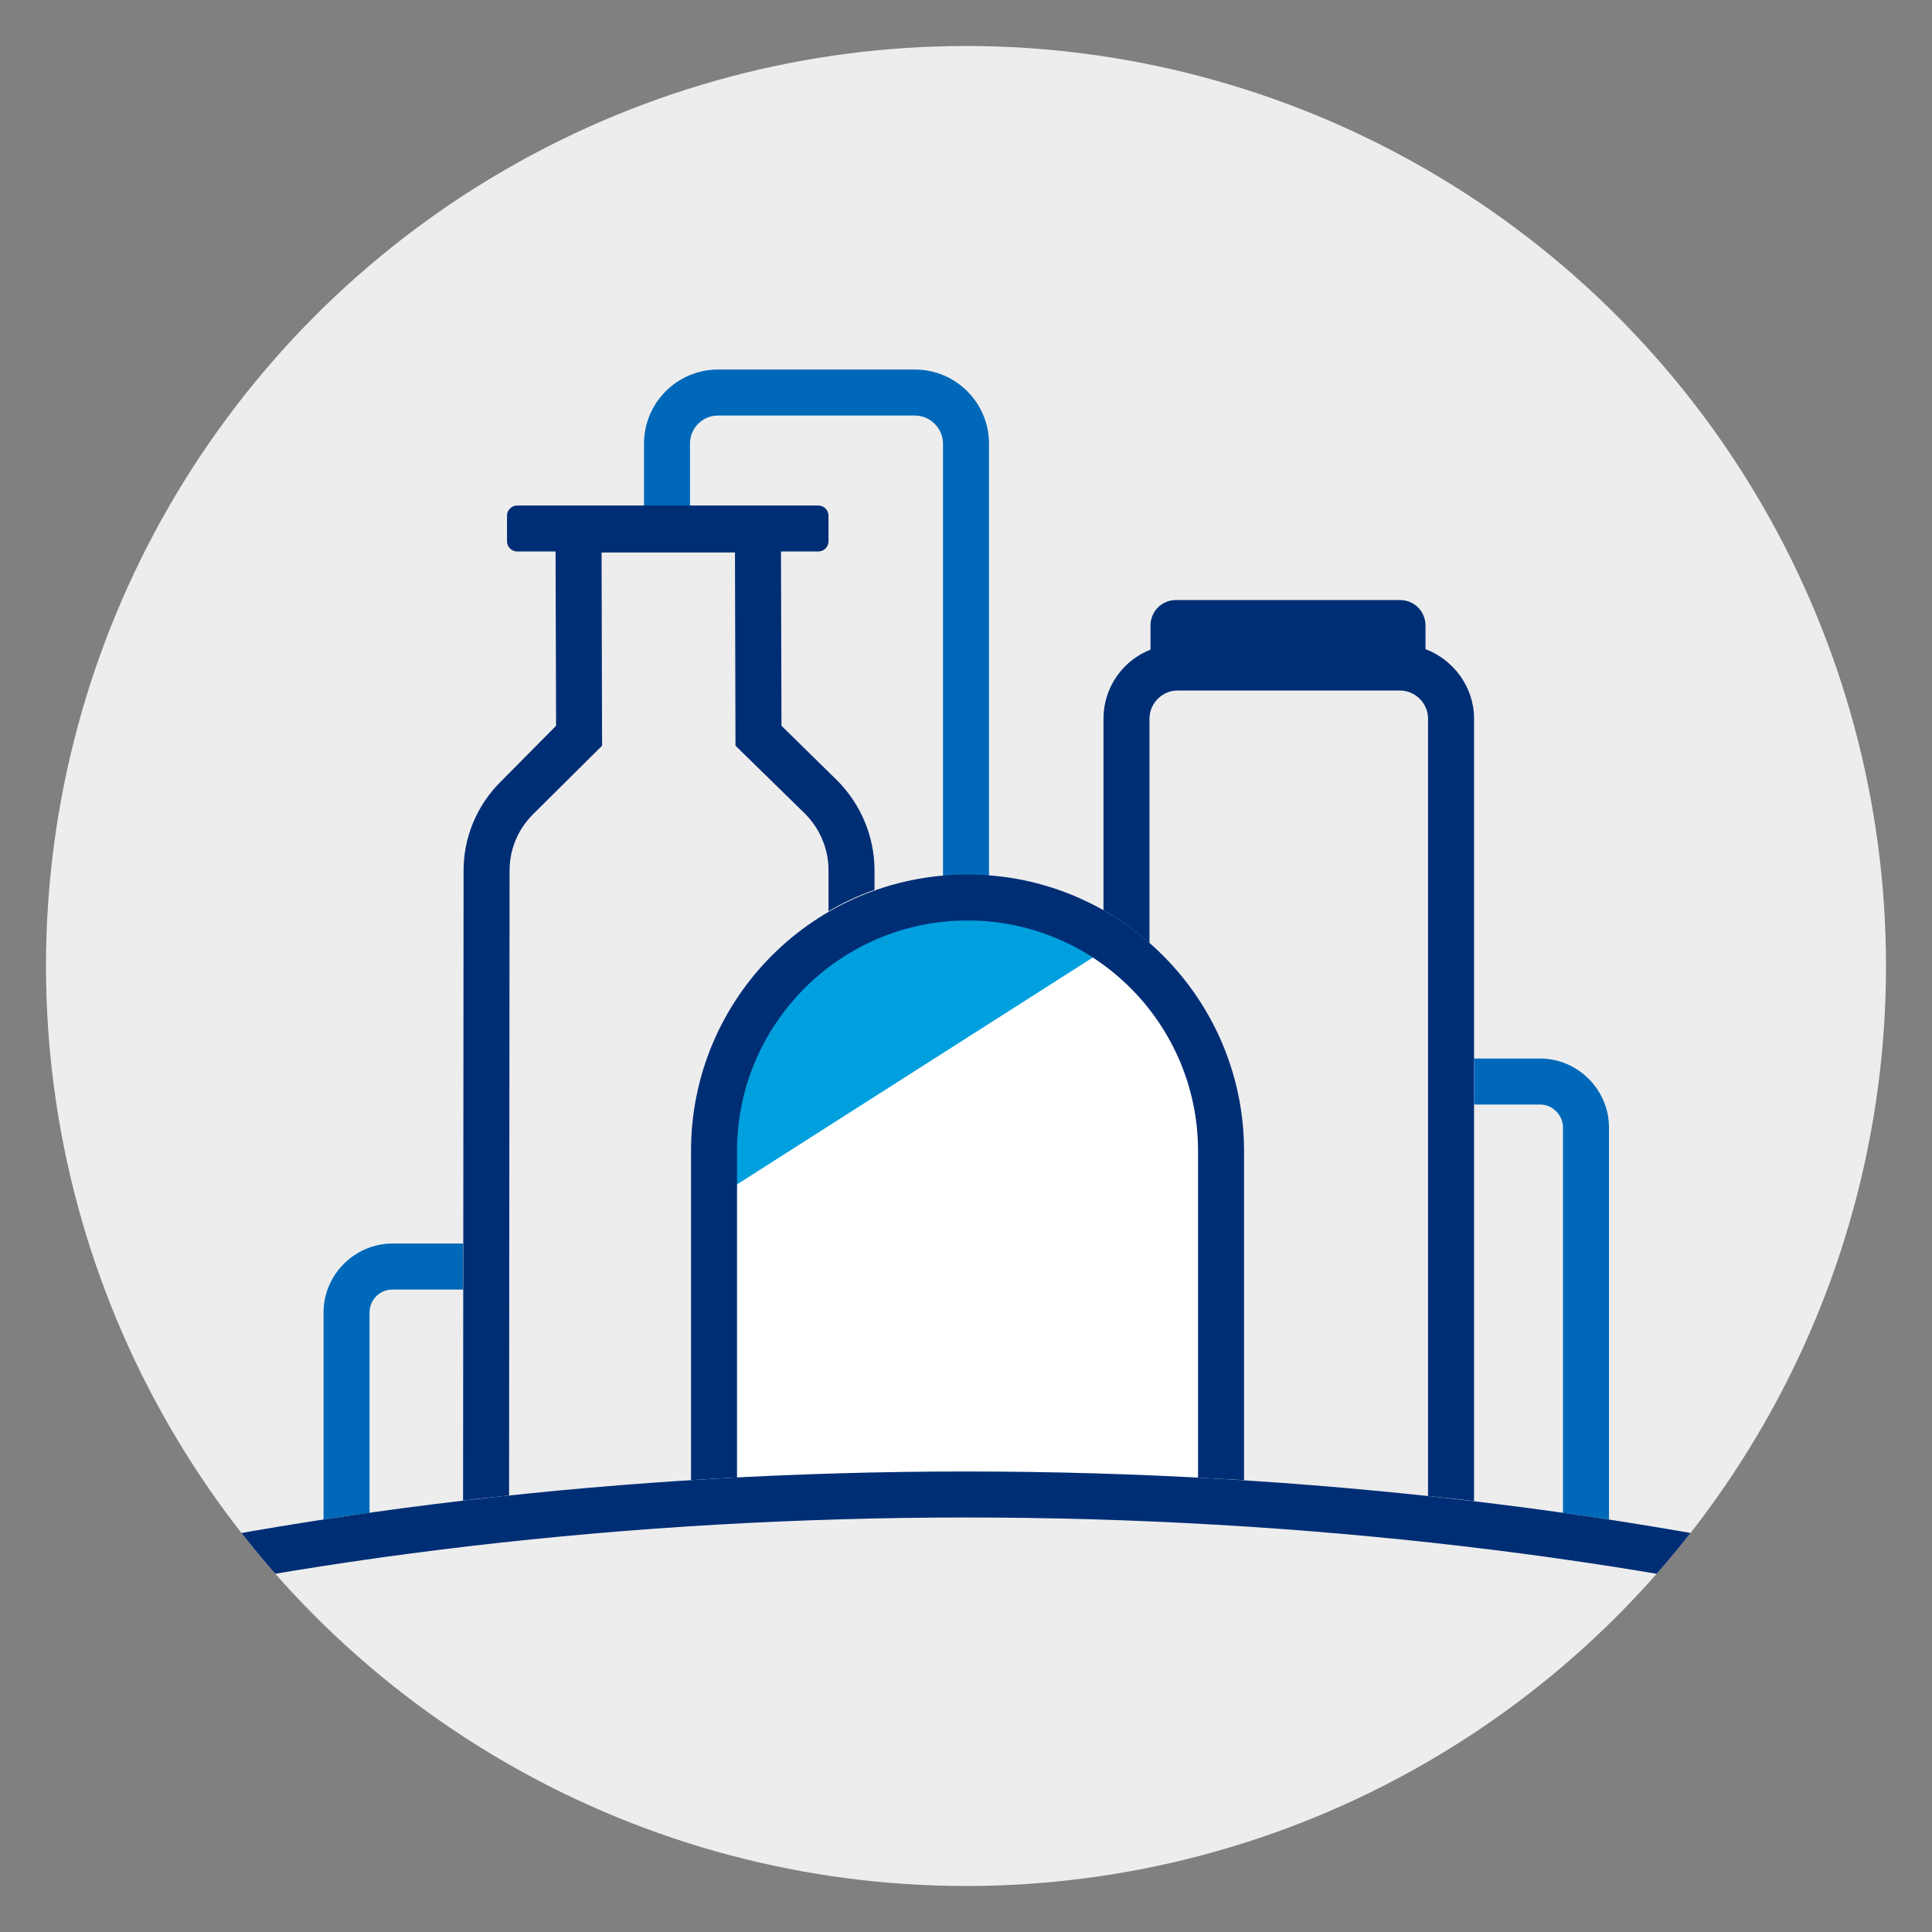 <?xml version="1.0" encoding="utf-8"?>
<!-- Generator: Adobe Illustrator 27.1.1, SVG Export Plug-In . SVG Version: 6.00 Build 0)  -->
<svg version="1.1" xmlns="http://www.w3.org/2000/svg" xmlns:xlink="http://www.w3.org/1999/xlink" x="0px" y="0px"
	 viewBox="0 0 378 378" style="enable-background:new 0 0 378 378;" xml:space="preserve">
<rect x="0" y="0" width="378" height="378" fill="#808080" stroke="none"/>
<style type="text/css">
	.st0{fill:#EDEDEE;}
	.st1{fill:none;}
	.st2{fill:#FFFFFF;}
	.st3{fill:#00A0DF;}
	.st4{fill:#002E75;}
	.st5{fill:#0068B8;}
	.st6{clip-path:url(#Circle_00000116223784519308019360000010015417711856443818_);fill:#002E75;}
	.st7{display:none;}
	.st8{display:inline;opacity:0.14;}
	.st9{fill:none;stroke:#FE01FE;stroke-width:0.35;stroke-miterlimit:10;}
	.st10{display:inline;}
	.st11{fill:none;stroke:#9F9F9F;stroke-width:0.35;stroke-miterlimit:10;}
	.st12{display:inline;fill:#75DDFD;}
</style>
<g id="Spotlight">
	<circle id="Circle_00000011033214561200163840000001232303115237214619_" class="st0" cx="189" cy="189" r="180"/>
</g>
<g id="Icon_Art">
	<rect x="-0.8" y="9.3" class="st1" width="379.6" height="359.5"/>
	<path class="st2" d="M189,287.9c16.7,0,33.3,0.5,49.8,1.4v-64.2c0-27.4-22.2-49.6-49.6-49.6c-27.4,0-49.6,22.2-49.6,49.6v64.1
		C156,288.4,172.5,287.9,189,287.9z"/>
	<path class="st3" d="M218.1,184.6l-78.4,50v-9.5c0-27.4,22.2-49.7,49.7-49.7C200.1,175.5,210,178.8,218.1,184.6"/>
	<rect x="-0.8" y="9.3" class="st1" width="379.6" height="359.5"/>
	<path class="st4" d="M224.9,140.6c0-3,2.5-5.5,5.5-5.5h43.5c3,0,5.5,2.5,5.5,5.5v152.1c3,0.3,6,0.6,9,1V140.6
		c0-6.2-4-11.5-9.5-13.6v-4.6c0-2.8-2.2-5-5-5h-43.8c-2.8,0-5,2.2-5,5v4.7c-5.4,2.1-9.2,7.4-9.2,13.5v37.5c3.2,1.8,6.2,4,9,6.4
		V140.6z"/>
	<path class="st5" d="M140.5,81.3H179c3,0,5.5,2.5,5.5,5.5v84.6c1.6-0.1,3.2-0.2,4.8-0.2c1.4,0,2.8,0.1,4.2,0.2V86.8
		c0-8-6.5-14.5-14.5-14.5h-38.5c-8,0-14.5,6.5-14.5,14.5v12.4h9V86.8C135,83.7,137.5,81.3,140.5,81.3z"/>
	<path class="st5" d="M72.3,296v-39.2c0-2.5,2-4.5,4.5-4.5h13.8l0-9H76.8c-7.4,0-13.5,6.1-13.5,13.5v40.5
		C66.3,296.8,69.3,296.4,72.3,296z"/>
	<path class="st5" d="M305.8,220.6V296c3,0.4,6,0.9,9,1.3v-76.7c0-7.4-6.1-13.5-13.5-13.5h-12.9v9h12.9
		C303.7,216.1,305.8,218.1,305.8,220.6z"/>
	<path class="st4" d="M99.6,292.6l0.1-122.3c0-4.1,1.6-8,4.6-11l13.5-13.4l-0.1-37.8h26.1l0.1,37.8l13.6,13.3
		c2.9,2.9,4.6,6.9,4.6,11l0,8.1c2.8-1.7,5.9-3.1,9-4.2v-3.9c0-6.5-2.7-12.9-7.3-17.5l-10.9-10.7l-0.1-34.1h7.3c1.1,0,2-0.9,2-2v-5
		c0-1.1-0.9-2-2-2h-58.9c-1.1,0-2,0.9-2,2v5c0,1.1,0.9,2,2,2h7.5l0.1,34.1L97.9,153c-4.6,4.6-7.2,10.8-7.2,17.3l-0.1,123.3
		C93.6,293.2,96.6,292.9,99.6,292.6z"/>
	<path class="st4" d="M144.2,289.1v-63.9c0-24.8,20.2-45.1,45.1-45.1s45.1,20.2,45.1,45.1v63.9c3,0.2,6,0.3,9,0.5v-64.4
		c0-29.8-24.2-54.1-54.1-54.1s-54.1,24.2-54.1,54.1v64.4C138.2,289.4,141.2,289.2,144.2,289.1z"/>
</g>
<g id="Grounding_Arc">
	<g>
		<defs>
			<circle id="Circle_00000147916965159317290260000015478334964131358646_" cx="189" cy="189" r="180"/>
		</defs>
		<clipPath id="Circle_00000170240787627738964850000017449142636390465972_">
			<use xlink:href="#Circle_00000147916965159317290260000015478334964131358646_"  style="overflow:visible;"/>
		</clipPath>
		<path style="clip-path:url(#Circle_00000170240787627738964850000017449142636390465972_);fill:#002E75;" d="M376.6,318.8
			c-57.2-14.3-122.1-21.9-187.6-21.9S58.5,304.5,1.4,318.8l-2.2-8.7c57.9-14.5,123.5-22.2,189.8-22.2c66.3,0,131.9,7.7,189.8,22.2
			L376.6,318.8z"/>
	</g>
</g>
<g id="Artboard_Grid" class="st7">
	<g id="Grid_00000138541585311779898700000016796164777751414174_" class="st8">
		<rect x="0" y="0" class="st9" width="378" height="378"/>
		<line class="st9" x1="0" y1="369" x2="378" y2="369"/>
		<line class="st9" x1="0" y1="360" x2="378" y2="360"/>
		<line class="st9" x1="0" y1="351" x2="378" y2="351"/>
		<line class="st9" x1="0" y1="342" x2="378" y2="342"/>
		<line class="st9" x1="0" y1="333" x2="378" y2="333"/>
		<line class="st9" x1="0" y1="324" x2="378" y2="324"/>
		<line class="st9" x1="0" y1="315" x2="378" y2="315"/>
		<line class="st9" x1="0" y1="306" x2="378" y2="306"/>
		<line class="st9" x1="0" y1="297" x2="378" y2="297"/>
		<line class="st9" x1="0" y1="288" x2="378" y2="288"/>
		<line class="st9" x1="0" y1="279" x2="378" y2="279"/>
		<line class="st9" x1="0" y1="270" x2="378" y2="270"/>
		<line class="st9" x1="0" y1="261" x2="378" y2="261"/>
		<line class="st9" x1="0" y1="252" x2="378" y2="252"/>
		<line class="st9" x1="0" y1="243" x2="378" y2="243"/>
		<line class="st9" x1="0" y1="234" x2="378" y2="234"/>
		<line class="st9" x1="0" y1="225" x2="378" y2="225"/>
		<line class="st9" x1="0" y1="216" x2="378" y2="216"/>
		<line class="st9" x1="0" y1="207" x2="378" y2="207"/>
		<line class="st9" x1="0" y1="198" x2="378" y2="198"/>
		<line class="st9" x1="0" y1="189" x2="378" y2="189"/>
		<line class="st9" x1="0" y1="180" x2="378" y2="180"/>
		<line class="st9" x1="0" y1="171" x2="378" y2="171"/>
		<line class="st9" x1="0" y1="162" x2="378" y2="162"/>
		<line class="st9" x1="0" y1="153" x2="378" y2="153"/>
		<line class="st9" x1="0" y1="144" x2="378" y2="144"/>
		<line class="st9" x1="0" y1="135" x2="378" y2="135"/>
		<line class="st9" x1="0" y1="126" x2="378" y2="126"/>
		<line class="st9" x1="0" y1="117" x2="378" y2="117"/>
		<line class="st9" x1="0" y1="108" x2="378" y2="108"/>
		<line class="st9" x1="0" y1="99" x2="378" y2="99"/>
		<line class="st9" x1="0" y1="90" x2="378" y2="90"/>
		<line class="st9" x1="0" y1="81" x2="378" y2="81"/>
		<line class="st9" x1="0" y1="72" x2="378" y2="72"/>
		<line class="st9" x1="0" y1="63" x2="378" y2="63"/>
		<line class="st9" x1="0" y1="54" x2="378" y2="54"/>
		<line class="st9" x1="0" y1="45" x2="378" y2="45"/>
		<line class="st9" x1="0" y1="36" x2="378" y2="36"/>
		<line class="st9" x1="0" y1="27" x2="378" y2="27"/>
		<line class="st9" x1="0" y1="18" x2="378" y2="18"/>
		<line class="st9" x1="0" y1="9" x2="378" y2="9"/>
		<line class="st9" x1="369" y1="0" x2="369" y2="378"/>
		<line class="st9" x1="360" y1="0" x2="360" y2="378"/>
		<line class="st9" x1="351" y1="0" x2="351" y2="378"/>
		<line class="st9" x1="342" y1="0" x2="342" y2="378"/>
		<line class="st9" x1="333" y1="0" x2="333" y2="378"/>
		<line class="st9" x1="324" y1="0" x2="324" y2="378"/>
		<line class="st9" x1="315" y1="0" x2="315" y2="378"/>
		<line class="st9" x1="306" y1="0" x2="306" y2="378"/>
		<line class="st9" x1="297" y1="0" x2="297" y2="378"/>
		<line class="st9" x1="288" y1="0" x2="288" y2="378"/>
		<line class="st9" x1="279" y1="0" x2="279" y2="378"/>
		<line class="st9" x1="270" y1="0" x2="270" y2="378"/>
		<line class="st9" x1="261" y1="0" x2="261" y2="378"/>
		<line class="st9" x1="252" y1="0" x2="252" y2="378"/>
		<line class="st9" x1="243" y1="0" x2="243" y2="378"/>
		<line class="st9" x1="234" y1="0" x2="234" y2="378"/>
		<line class="st9" x1="225" y1="0" x2="225" y2="378"/>
		<line class="st9" x1="216" y1="0" x2="216" y2="378"/>
		<line class="st9" x1="207" y1="0" x2="207" y2="378"/>
		<line class="st9" x1="198" y1="0" x2="198" y2="378"/>
		<line class="st9" x1="189" y1="0" x2="189" y2="378"/>
		<line class="st9" x1="180" y1="0" x2="180" y2="378"/>
		<line class="st9" x1="171" y1="0" x2="171" y2="378"/>
		<line class="st9" x1="162" y1="0" x2="162" y2="378"/>
		<line class="st9" x1="153" y1="0" x2="153" y2="378"/>
		<line class="st9" x1="144" y1="0" x2="144" y2="378"/>
		<line class="st9" x1="135" y1="0" x2="135" y2="378"/>
		<line class="st9" x1="126" y1="0" x2="126" y2="378"/>
		<line class="st9" x1="117" y1="0" x2="117" y2="378"/>
		<line class="st9" x1="108" y1="0" x2="108" y2="378"/>
		<line class="st9" x1="99" y1="0" x2="99" y2="378"/>
		<line class="st9" x1="90" y1="0" x2="90" y2="378"/>
		<line class="st9" x1="81" y1="0" x2="81" y2="378"/>
		<line class="st9" x1="72" y1="0" x2="72" y2="378"/>
		<line class="st9" x1="63" y1="0" x2="63" y2="378"/>
		<line class="st9" x1="54" y1="0" x2="54" y2="378"/>
		<line class="st9" x1="45" y1="0" x2="45" y2="378"/>
		<line class="st9" x1="36" y1="0" x2="36" y2="378"/>
		<line class="st9" x1="27" y1="0" x2="27" y2="378"/>
		<line class="st9" x1="18" y1="0" x2="18" y2="378"/>
		<line class="st9" x1="9" y1="0" x2="9" y2="378"/>
	</g>
</g>
<g id="Spotlight_Grid_Lines" class="st7">
	<g id="Diagram_00000137849118694286997290000001203218628911067008_" class="st10">
		<g>
			<rect x="0" y="0" class="st11" width="378" height="378"/>
			<g>
				<line class="st11" x1="189" y1="0" x2="189" y2="378"/>
			</g>
			<g>
				<line class="st11" x1="378" y1="189" x2="0" y2="189"/>
			</g>
			<g>
				<line class="st11" x1="378" y1="0" x2="0" y2="378"/>
			</g>
			<g>
				<line class="st11" x1="378" y1="378" x2="0" y2="0"/>
			</g>
		</g>
		<rect x="9" y="9" class="st11" width="360" height="360"/>
		<circle class="st11" cx="189" cy="189" r="180"/>
		<circle class="st11" cx="189" cy="189" r="135"/>
	</g>
	<path id="Margin_00000099633284839032102580000015138029385937453715_" class="st12" d="M378,0H0v378h378l0,0l0,0V0z M9,369V9h360
		v360H9z"/>
</g>
</svg>
